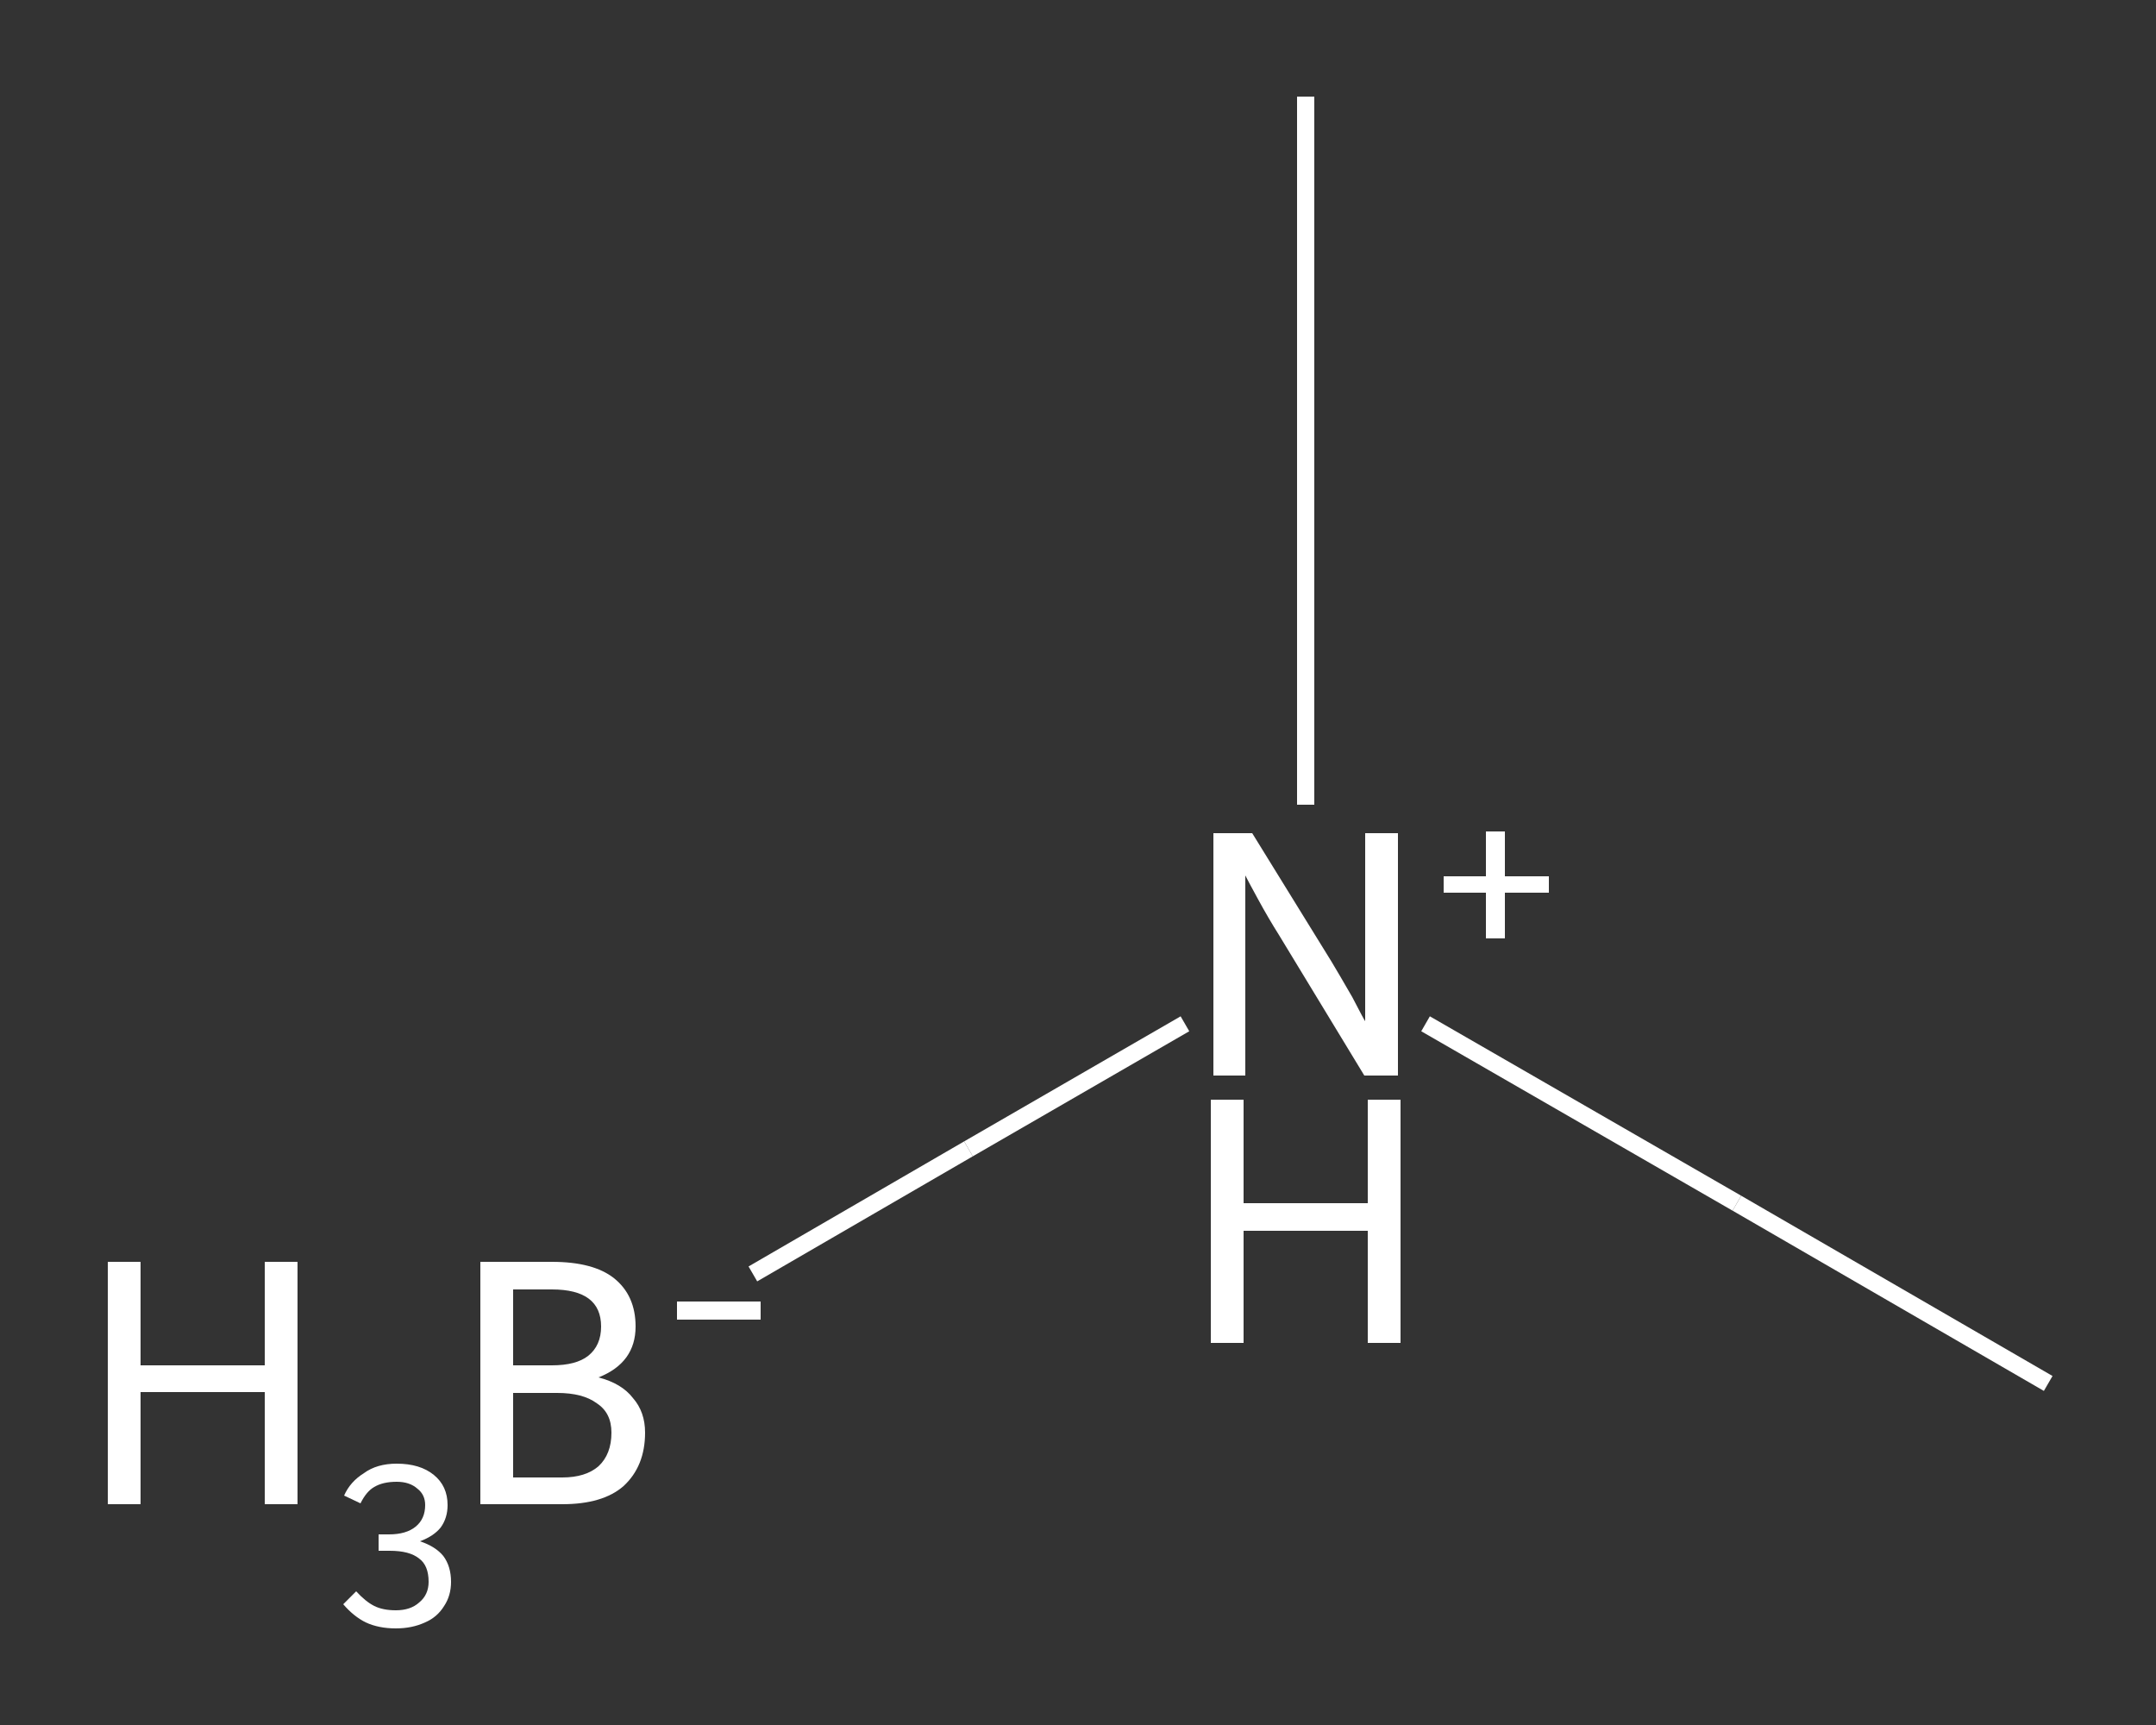 <?xml version='1.0' encoding='iso-8859-1'?>
<svg version='1.1' baseProfile='full'
              xmlns='http://www.w3.org/2000/svg'
                      xmlns:rdkit='http://www.rdkit.org/xml'
                      xmlns:xlink='http://www.w3.org/1999/xlink'
                  xml:space='preserve'
width='250px' height='200px' viewBox='0 0 250 200'>
<rect x="0" y="0" width="250" height="200" fill="#333333" stroke="none"/>
<!-- END OF HEADER -->
<rect style='opacity:1.0;fill:transparent;stroke:none' width='250.0' height='200.0' x='0.0' y='0.0'> </rect>
<path class='bond-0 atom-0 atom-1' d='M 87.3,147.7 L 112.3,133.2' style='fill:none;fill-rule:evenodd;stroke:#FFFFFF;stroke-width:2.0px;stroke-linecap:butt;stroke-linejoin:miter;stroke-opacity:1' />
<path class='bond-0 atom-0 atom-1' d='M 112.3,133.2 L 137.4,118.7' style='fill:none;fill-rule:evenodd;stroke:#FFFFFF;stroke-width:2.0px;stroke-linecap:butt;stroke-linejoin:miter;stroke-opacity:1' />
<path class='bond-1 atom-1 atom-2' d='M 165.3,118.7 L 201.4,139.5' style='fill:none;fill-rule:evenodd;stroke:#FFFFFF;stroke-width:2.0px;stroke-linecap:butt;stroke-linejoin:miter;stroke-opacity:1' />
<path class='bond-1 atom-1 atom-2' d='M 201.4,139.5 L 237.5,160.4' style='fill:none;fill-rule:evenodd;stroke:#FFFFFF;stroke-width:2.0px;stroke-linecap:butt;stroke-linejoin:miter;stroke-opacity:1' />
<path class='bond-2 atom-1 atom-3' d='M 151.4,93.3 L 151.4,52.2' style='fill:none;fill-rule:evenodd;stroke:#FFFFFF;stroke-width:2.0px;stroke-linecap:butt;stroke-linejoin:miter;stroke-opacity:1' />
<path class='bond-2 atom-1 atom-3' d='M 151.4,52.2 L 151.4,11.2' style='fill:none;fill-rule:evenodd;stroke:#FFFFFF;stroke-width:2.0px;stroke-linecap:butt;stroke-linejoin:miter;stroke-opacity:1' />
<path class='atom-0' d='M 12.5 146.3
L 16.3 146.3
L 16.3 158.3
L 30.7 158.3
L 30.7 146.3
L 34.5 146.3
L 34.5 174.4
L 30.7 174.4
L 30.7 161.4
L 16.3 161.4
L 16.3 174.4
L 12.5 174.4
L 12.5 146.3
' fill='#FFFFFF'/>
<path class='atom-0' d='M 48.7 178.7
Q 50.5 179.3, 51.4 180.4
Q 52.3 181.6, 52.3 183.4
Q 52.3 185.0, 51.5 186.2
Q 50.7 187.5, 49.3 188.1
Q 47.8 188.8, 45.9 188.8
Q 43.9 188.8, 42.4 188.1
Q 41.0 187.4, 39.8 186.0
L 41.3 184.5
Q 42.4 185.7, 43.4 186.2
Q 44.4 186.7, 45.9 186.7
Q 47.6 186.7, 48.6 185.8
Q 49.7 184.9, 49.7 183.4
Q 49.7 181.5, 48.6 180.7
Q 47.5 179.8, 45.2 179.8
L 43.9 179.8
L 43.9 177.9
L 45.1 177.9
Q 47.1 177.9, 48.2 177.0
Q 49.3 176.1, 49.3 174.5
Q 49.3 173.3, 48.4 172.6
Q 47.5 171.8, 46.0 171.8
Q 44.4 171.8, 43.4 172.4
Q 42.5 172.9, 41.8 174.3
L 39.9 173.4
Q 40.6 171.8, 42.2 170.8
Q 43.7 169.7, 46.0 169.7
Q 48.7 169.7, 50.3 171.0
Q 51.9 172.3, 51.9 174.5
Q 51.9 176.0, 51.1 177.1
Q 50.3 178.1, 48.7 178.7
' fill='#FFFFFF'/>
<path class='atom-0' d='M 69.4 159.7
Q 72.1 160.4, 73.4 162.1
Q 74.8 163.7, 74.8 166.1
Q 74.8 170.0, 72.3 172.3
Q 69.9 174.4, 65.2 174.4
L 55.7 174.4
L 55.7 146.3
L 64.0 146.3
Q 68.8 146.3, 71.2 148.2
Q 73.7 150.2, 73.7 153.8
Q 73.7 158.0, 69.4 159.7
M 59.5 149.5
L 59.5 158.3
L 64.0 158.3
Q 66.8 158.3, 68.2 157.2
Q 69.7 156.0, 69.7 153.8
Q 69.7 149.5, 64.0 149.5
L 59.5 149.5
M 65.2 171.3
Q 67.9 171.3, 69.4 170.0
Q 70.9 168.6, 70.9 166.1
Q 70.9 163.8, 69.2 162.7
Q 67.6 161.5, 64.6 161.5
L 59.5 161.5
L 59.5 171.3
L 65.2 171.3
' fill='#FFFFFF'/>
<path class='atom-0' d='M 78.5 150.9
L 88.2 150.9
L 88.2 153.0
L 78.5 153.0
L 78.5 150.9
' fill='#FFFFFF'/>
<path class='atom-1' d='M 145.2 96.6
L 154.4 111.5
Q 155.3 113.0, 156.8 115.6
Q 158.2 118.3, 158.3 118.4
L 158.3 96.6
L 162.1 96.6
L 162.1 124.7
L 158.2 124.7
L 148.3 108.4
Q 147.1 106.5, 145.9 104.3
Q 144.7 102.1, 144.4 101.5
L 144.4 124.7
L 140.7 124.7
L 140.7 96.6
L 145.2 96.6
' fill='#FFFFFF'/>
<path class='atom-1' d='M 167.4 101.6
L 172.3 101.6
L 172.3 96.4
L 174.5 96.4
L 174.5 101.6
L 179.6 101.6
L 179.6 103.5
L 174.5 103.5
L 174.5 108.8
L 172.3 108.8
L 172.3 103.5
L 167.4 103.5
L 167.4 101.6
' fill='#FFFFFF'/>
<path class='atom-1' d='M 140.4 127.5
L 144.2 127.5
L 144.2 139.5
L 158.6 139.5
L 158.6 127.5
L 162.4 127.5
L 162.4 155.7
L 158.6 155.7
L 158.6 142.7
L 144.2 142.7
L 144.2 155.7
L 140.4 155.7
L 140.4 127.5
' fill='#FFFFFF'/>
</svg>
